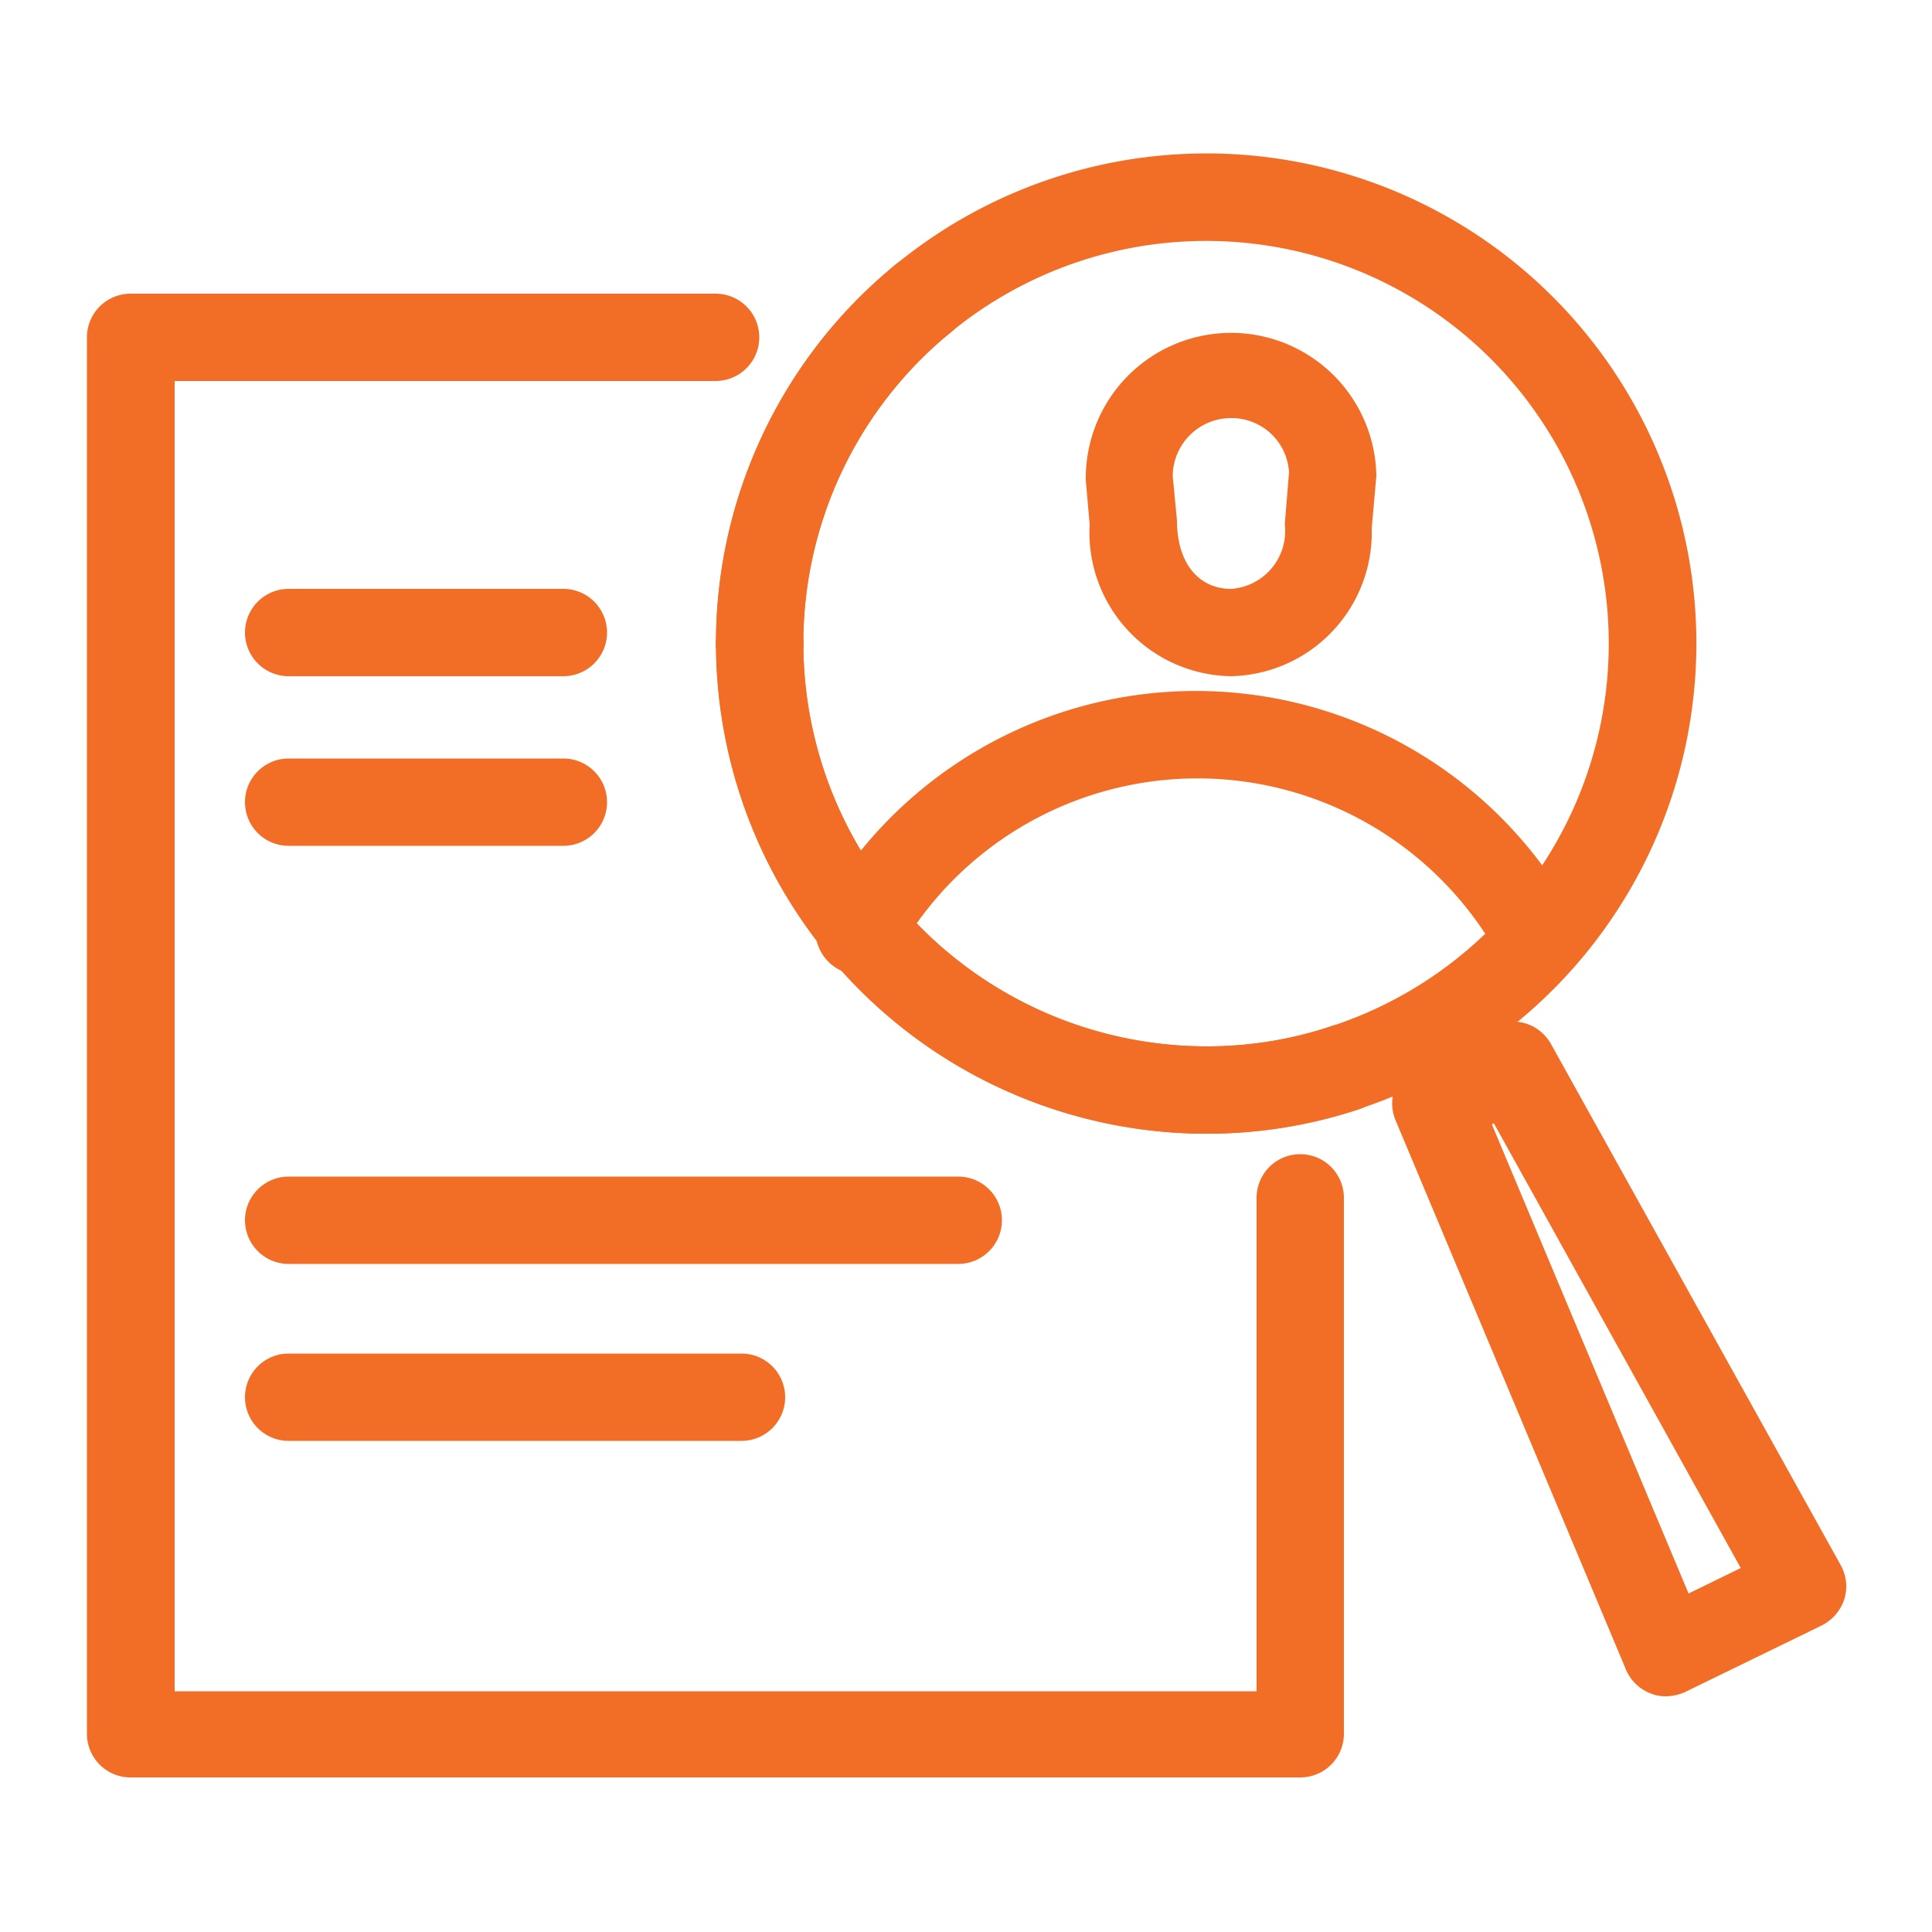 <svg xmlns="http://www.w3.org/2000/svg" width="50" height="50" viewBox="0 0 50 50"><title>customers</title><g><path d="M33.66,46H3.38A1.13,1.13,0,0,1,2.25,44.9V8.73A1.13,1.13,0,0,1,3.38,7.6H18.52a1.13,1.13,0,0,1,0,2.26h-14V43.77h28V31a1.13,1.13,0,1,1,2.26,0V44.9A1.13,1.13,0,0,1,33.66,46Z" style="fill: #f26e26"></path><g><path d="M34.8,28.77a1.13,1.13,0,0,1-.35-2.21A10.42,10.42,0,1,0,24.58,8.62a1.13,1.13,0,1,1-1.44-1.74,12.68,12.68,0,1,1,12,21.83A1.07,1.07,0,0,1,34.8,28.77Z" style="fill: #f26e26"></path><path d="M31.22,29.34a1.13,1.13,0,0,1,0-2.26,10.11,10.11,0,0,0,3.23-.52,1.13,1.13,0,0,1,.71,2.15A12.5,12.5,0,0,1,31.22,29.34Z" style="fill: #f26e26"></path><path d="M31.22,29.34A12.7,12.7,0,0,1,18.53,16.66a1.13,1.13,0,1,1,2.26,0A10.44,10.44,0,0,0,31.22,27.08a1.13,1.13,0,0,1,0,2.26Z" style="fill: #f26e26"></path><path d="M19.66,17.78a1.13,1.13,0,0,1-1.13-1.12,12.64,12.64,0,0,1,4.61-9.78,1.13,1.13,0,1,1,1.44,1.74,10.39,10.39,0,0,0-3.79,8A1.12,1.12,0,0,1,19.66,17.78Z" style="fill: #f26e26"></path><path d="M31.22,29.34a1.13,1.13,0,0,1,0-2.26,10.11,10.11,0,0,0,3.23-.52,1.13,1.13,0,0,1,.71,2.15A12.5,12.5,0,0,1,31.22,29.34Z" style="fill: #f26e26"></path><path d="M31.22,29.34A12.7,12.7,0,0,1,18.53,16.66a1.13,1.13,0,1,1,2.26,0A10.44,10.44,0,0,0,31.22,27.08a1.13,1.13,0,0,1,0,2.26Z" style="fill: #f26e26"></path><path d="M19.66,17.78a1.13,1.13,0,0,1-1.13-1.12,12.64,12.64,0,0,1,4.61-9.78,1.13,1.13,0,1,1,1.44,1.74,10.39,10.39,0,0,0-3.79,8A1.12,1.12,0,0,1,19.66,17.78Z" style="fill: #f26e26"></path><path d="M43.12,43.9a1,1,0,0,1-.39-.07,1.13,1.13,0,0,1-.65-.62L36.12,29a1.12,1.12,0,0,1,.54-1.45l2-1a1.13,1.13,0,0,1,1.48.47l7.5,13.49a1.13,1.13,0,0,1,.09.88,1.17,1.17,0,0,1-.59.68l-3.49,1.7A1.25,1.25,0,0,1,43.12,43.9ZM38.61,29.1,43.7,41.24l1.35-.66L38.66,29.07Z" style="fill: #f26e26"></path></g><path d="M31.86,17.5a3.72,3.72,0,0,1-3.66-3.93l-.1-1.14a3.76,3.76,0,1,1,7.52-.11l-.12,1.35A3.72,3.72,0,0,1,31.86,17.5Zm0-6.68a1.51,1.51,0,0,0-1.51,1.5l.11,1.15c0,1.1.56,1.77,1.4,1.77a1.5,1.5,0,0,0,1.39-1.67l.11-1.35A1.49,1.49,0,0,0,31.86,10.82Z" style="fill: #f26e26"></path><path d="M39.85,25.46a1.12,1.12,0,0,1-1-.6,8.91,8.91,0,0,0-15.6-.22,1.13,1.13,0,0,1-2-1.12,11.16,11.16,0,0,1,19.55.28,1.14,1.14,0,0,1-.47,1.53A1.09,1.09,0,0,1,39.85,25.46Z" style="fill: #f26e26"></path><path d="M14.58,17.5H7.47a1.13,1.13,0,0,1,0-2.26h7.11a1.13,1.13,0,0,1,0,2.26Z" style="fill: #f26e26"></path><path d="M14.58,21.89H7.47a1.13,1.13,0,0,1,0-2.26h7.11a1.13,1.13,0,0,1,0,2.26Z" style="fill: #f26e26"></path><path d="M24.8,32.71H7.47a1.13,1.13,0,1,1,0-2.26H24.8a1.13,1.13,0,1,1,0,2.26Z" style="fill: #f26e26"></path><path d="M19.19,37.29H7.47a1.13,1.13,0,1,1,0-2.26H19.19a1.13,1.13,0,1,1,0,2.26Z" style="fill: #f26e26"></path></g></svg>